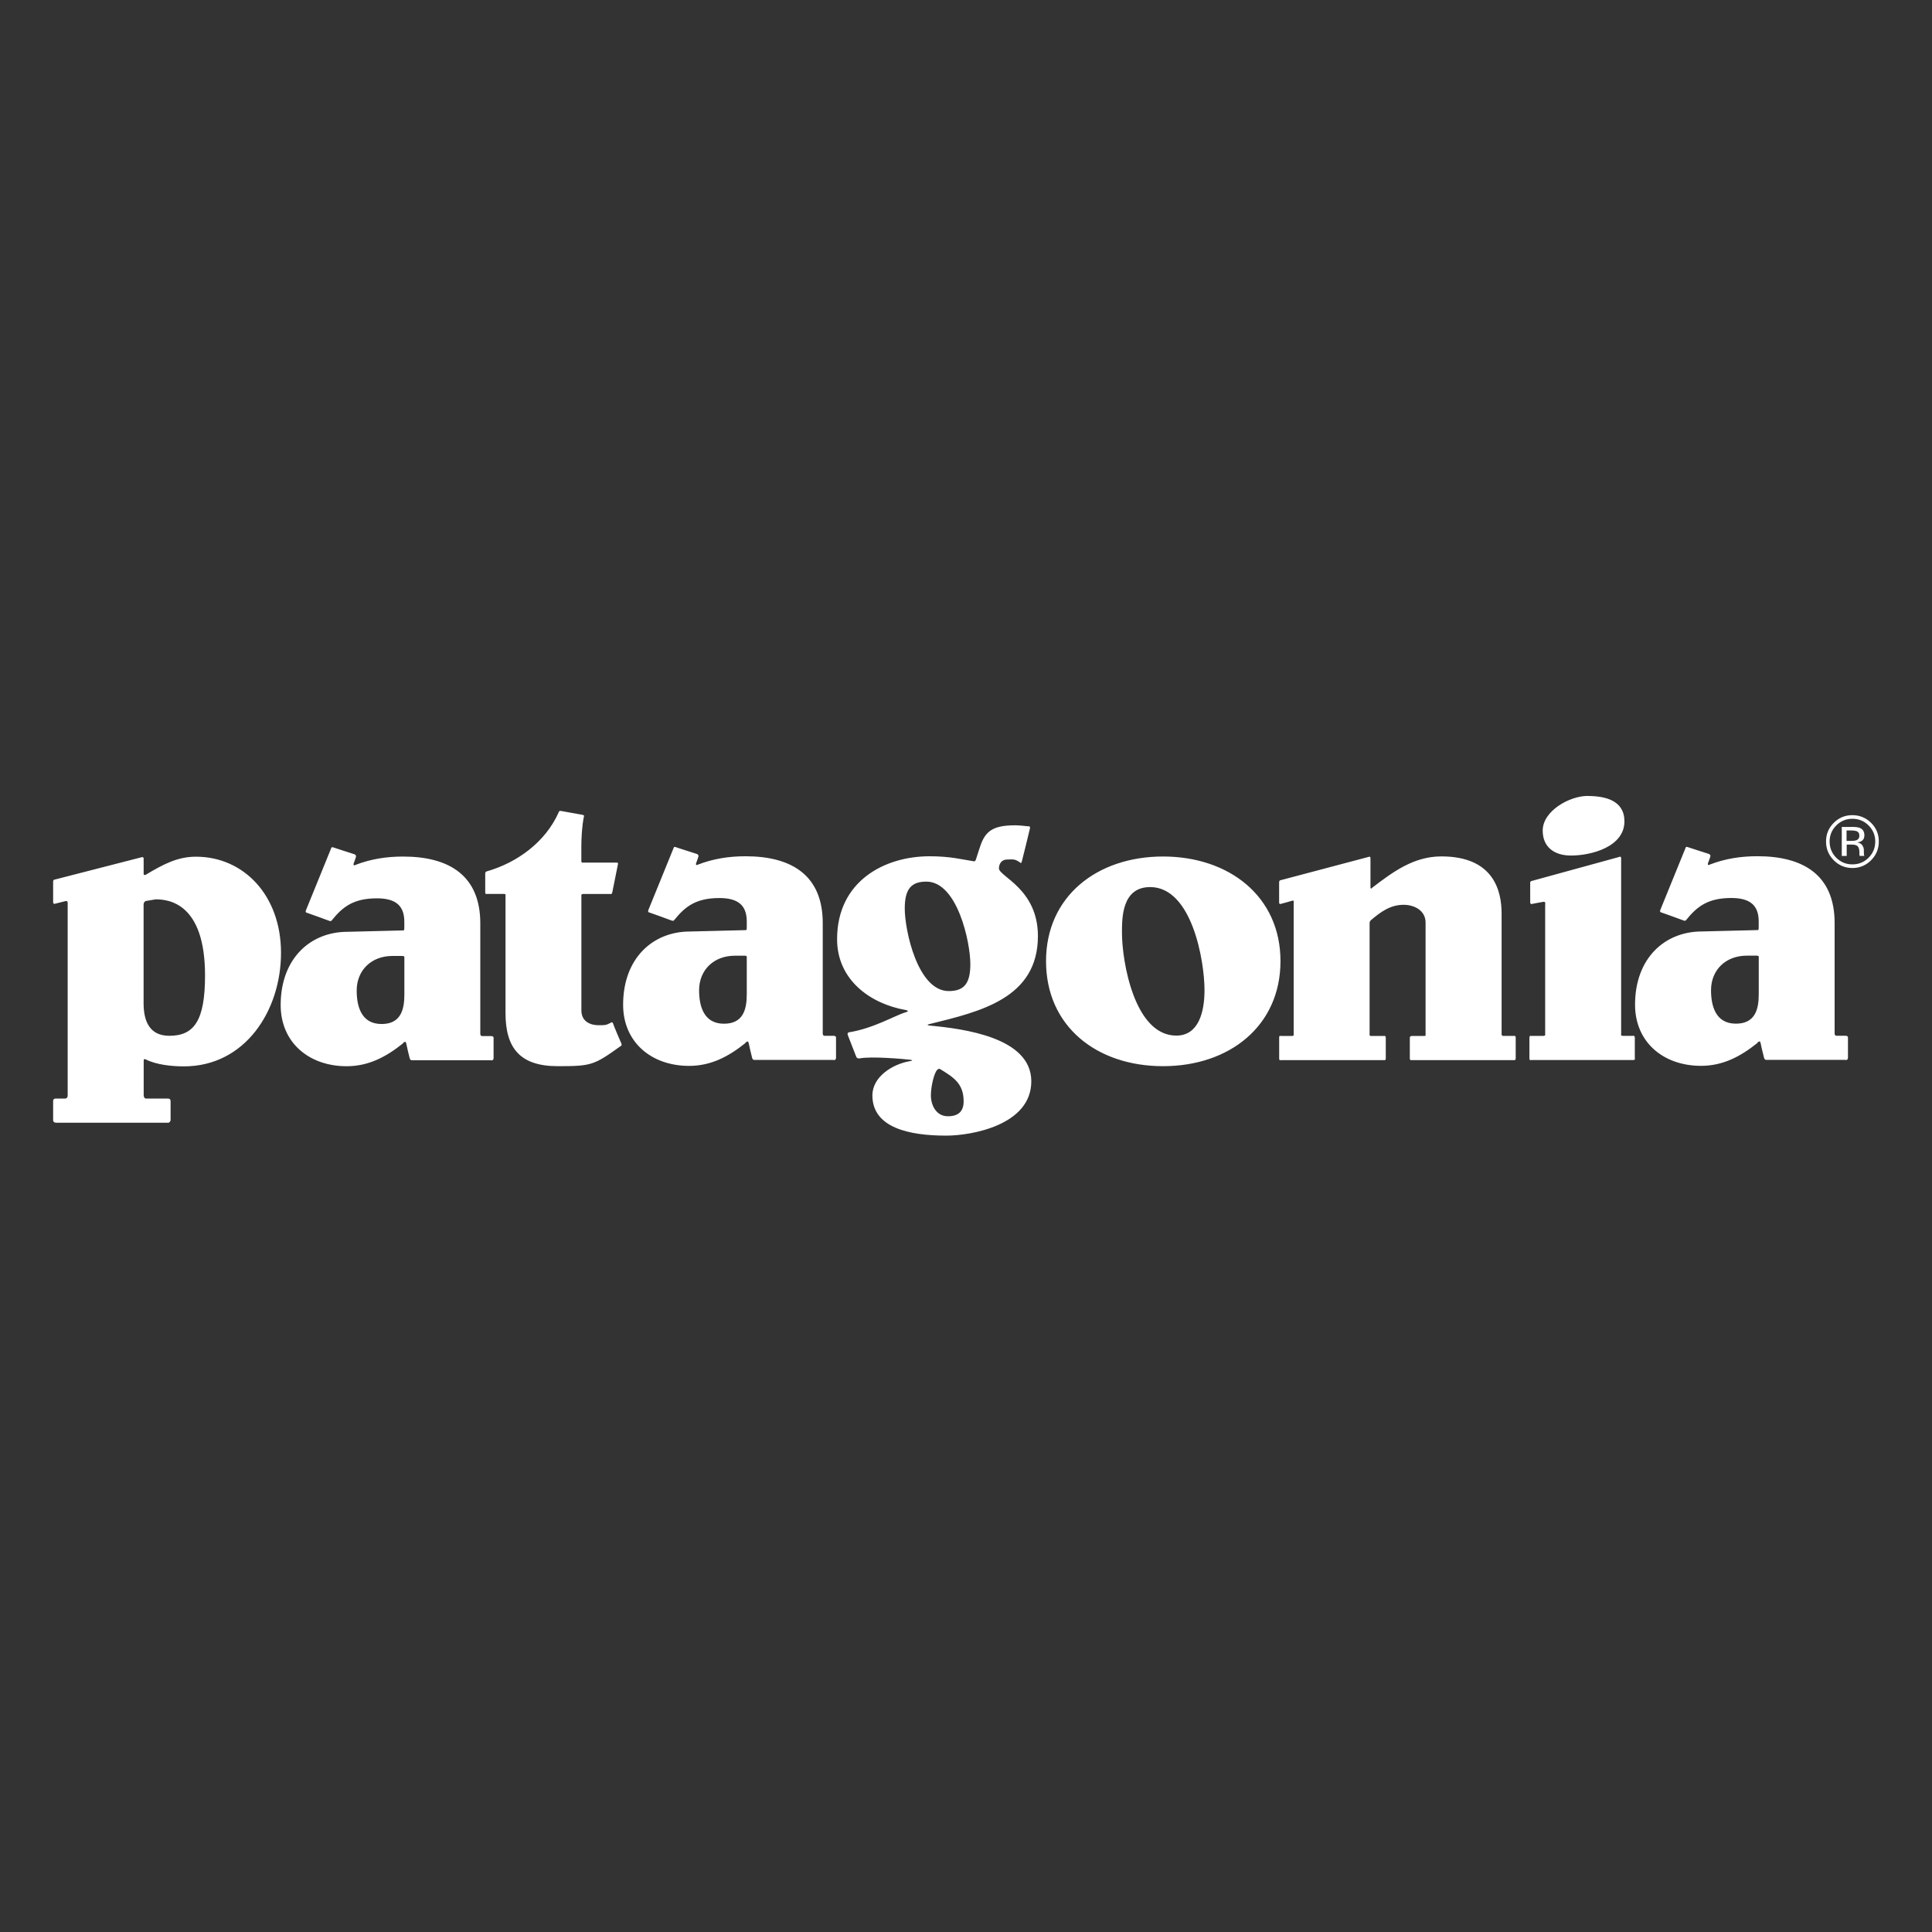<?xml version="1.0" encoding="UTF-8"?><svg id="Layer_1" xmlns="http://www.w3.org/2000/svg" viewBox="0 0 400 400"><rect x="0" y="0" width="400" height="400" fill="#333333" stroke="none"/><defs><style>.cls-1{fill:#fff;}</style></defs><path class="cls-1" d="M83.34,197.92h-2.1c-4.3,0-7.39,2.91-7.39,7.17,0,3.25,.94,6.92,5.15,6.92,3.95,0,4.72-2.92,4.72-6.08v-7.65s.12-.35-.39-.35m16.44,16.58h1.89c.66,0,.53,.46,.53,.46v4.08c0,.66-.64,.46-.64,.46h-16.29s-.33,.05-.45-.46c-.23-.97-.53-2.09-.69-2.96-.15-.87-.75-.02-.75-.02-3.35,2.67-6.98,4.68-11.6,4.68-7.82,0-13.66-4.92-13.66-12.67,0-9.66,6.18-15.16,13.83-15.16l11.63-.29s.14-.03,.14-.49v-1.3c0-3.42-1.89-4.85-5.67-4.85-4.83,0-7.08,1.75-9.32,4.52,0,0-.15,.33-.61,.12-.46-.2-4.6-1.66-4.6-1.66,0,0-.36-.02-.16-.53s5.18-12.73,5.18-12.73c0,0,.04-.43,.45-.27,.61,.23,3.83,1.22,4.39,1.42,.51,.2,.3,.63,.3,.63,0,0-.16,.56-.35,1.02-.41,.97,.28,.56,.28,.56,3.2-1.24,6.46-1.73,9.86-1.73,9.62,0,15.98,4,15.98,13.83v22.57s-.08,.76,.32,.76m.98-34.08c6.44-1.84,12.2-6.15,14.9-12.17,0,0,.05-.45,.51-.35,.46,.1,3.74,.66,4.44,.8,.51,.1,.29,.41,.29,.41-.39,1.98-.52,4.36-.52,6.14v3c0,.46,.32,.34,.32,.34h7c.41,0,.25,.38,.25,.38,0,0-1.04,5.15-1.16,5.77-.1,.51-.47,.35-.47,.35h-5.56c-.46,0-.37,.31-.37,.31v23.77c0,2.58,2.23,3.09,3.52,3.09s1.53,.03,2.53-.49c0,0,.36-.34,.52,.17,.12,.42,1.56,3.79,1.71,4.12,.19,.42-.18,.54-.18,.54-5.52,3.95-6.02,4.14-12.99,4.14-7.82,0-10.82-3.75-10.82-11v-24.35s.11-.31-.29-.31h-3.62s-.29,.16-.29-.4v-3.83c0-.36,.3-.44,.3-.44m115.81,18.58c0-13.42,10.57-21.66,24.23-21.66s24.31,8.25,24.31,21.66-10.56,21.75-24.31,21.75-24.23-8.25-24.23-21.75m15.72-5.91c0,6,2.58,21.33,11.25,21.33,4.64,0,5.84-4.92,5.84-9.42,0-6-2.58-21.33-11.25-21.33-5.84,0-5.84,6.33-5.84,9.42m81.11,26.41h-21.14s-.37,.06-.37-.3v-4.34c0-.41,.47-.36,.47-.36h2.5c.41,0,.29-.3,.29-.3v-23.19c0-2.42-2.23-3.67-4.55-3.67-2.78,0-4.77,1.5-6.73,3.15,0,0-.31,.22-.31,.63v23.08s-.08,.3,.33,.3h2.6s.42-.15,.42,.36v4.34c0,.36-.32,.3-.32,.3h-21.49s-.26,.16-.26-.41v-4.24c0-.51,.26-.36,.26-.36h2.45c.41,0,.29-.36,.29-.36v-27.31s.21-.5-.41-.3c-.61,.2-2.18,.61-2.18,.61,0,0-.42,.2-.42-.26v-4.19c0-.46,.37-.45,.37-.45l18.13-4.8s.41-.21,.41,.25v5.97c0,.66,.41,.11,.41,.11,4.24-3.23,8.53-6.44,14.28-6.44,10.91,0,12.46,7.25,12.46,11.83v24.92s-.04,.41,.32,.41h2.25s.35-.1,.35,.36v4.24c0,.56-.4,.41-.4,.41m21.8-42.05l-18.07,4.96s-.33,.02-.33,.38v4.03c0,.56,.53,.32,.53,.32,0,0,1.17-.24,2.2-.41,.51-.08,.37,.39,.37,.75v26.6s.14,.41-.37,.41h-2.55s-.34-.15-.34,.41v4.24c0,.51,.34,.35,.34,.35h21.14c.51,0,.34-.41,.34-.41v-4.19c0-.56-.39-.41-.39-.41h-2.09c-.51,0-.35-.36-.35-.36v-36.4c0-.51-.41-.29-.41-.29m-6.55-12.61c3.69,0,7.64,.92,7.64,5.25,0,5.25-6.78,7.08-11.08,7.08-3.44,0-5.84-1.75-5.84-5.17,0-4.08,5.58-7.17,9.28-7.17m-174.45,33.08h-2.1c-4.29,0-7.39,2.91-7.39,7.16,0,3.25,.95,6.92,5.15,6.92,3.95,0,4.72-2.92,4.72-6.08v-7.65s.12-.35-.39-.35m16.44,16.58h1.89c.66,0,.54,.46,.54,.46v4.08c0,.66-.64,.45-.64,.45h-16.29s-.33,.05-.45-.46c-.23-.98-.53-2.09-.69-2.96-.16-.87-.75-.02-.75-.02-3.35,2.67-6.98,4.68-11.6,4.68-7.82,0-13.66-4.92-13.66-12.66,0-9.66,6.18-15.16,13.83-15.16l11.63-.29s.14-.03,.14-.49v-1.3c0-3.42-1.89-4.85-5.67-4.85-4.83,0-7.08,1.75-9.32,4.52,0,0-.15,.33-.61,.12-.46-.2-4.6-1.66-4.6-1.66,0,0-.36-.02-.16-.53s5.18-12.73,5.18-12.73c0,0,.04-.43,.45-.27,.6,.23,3.83,1.22,4.39,1.42,.51,.2,.3,.63,.3,.63,0,0-.16,.56-.35,1.02-.41,.97,.28,.56,.28,.56,3.21-1.24,6.46-1.73,9.86-1.73,9.62,0,15.98,4,15.98,13.83v22.57s-.09,.76,.32,.76m16.66-26.33c0,4.5,2.66,17.08,9.11,17.08,3.18,0,4.47-1.58,4.47-5.58,0-4.5-2.66-17.08-9.11-17.08-3.18,0-4.47,1.58-4.47,5.58m6.7,33.41c-.63,.66-1.29,3.42-1.29,5.26,0,2.08,1.12,4.33,3.52,4.33,2.15,0,3.26-1,3.26-3.08,0-3.68-2.06-4.98-4.89-6.7,0,0-.22-.2-.6,.2m17.12-43.01c-.89-.53-.99-.67-2.77-.56-1.03,.06-1.55,.92-1.55,1.83,0,1.67,8.07,4.25,8.07,14,0,12.94-12.04,15.66-22.32,18.2,0,0-1.17,.24,0,.35,6.89,.66,20.95,2.42,20.95,11.53s-12.46,11.25-17.61,11.25c-7.56,0-15.29-1.58-15.29-8.33,0-3.88,4.18-6.48,7.76-7.09,0,0,1.07-.16,0-.3-1.22-.15-8.04-.75-10.42-.27,0,0-.53,.08-.68-.33-.22-.58-1.61-4.14-1.73-4.44-.25-.61,.27-.64,.27-.64,5.08-.82,9.51-3.5,11.64-4.12,1.13-.33,0-.5,0-.5-7.17-1.26-14.15-6.15-14.15-14.65,0-12,9.79-17.17,19.16-17.17,4.32,0,6.79,.68,9.08,1.03,0,0,.35,.15,.5-.36,.22-.73,.9-2.75,.9-2.75,1.03-3.08,2.58-4.33,7.21-4.33,.88,0,1.82,.12,2.72,.21,0,0,.46-.13,.36,.43-.08,.46-1.59,6.48-1.68,6.84-.15,.61-.43,.16-.43,.16m152.61,19.35h-2.1c-4.3,0-7.39,2.91-7.39,7.16,0,3.25,.95,6.92,5.15,6.92,3.95,0,4.73-2.92,4.73-6.08v-7.65s.12-.35-.4-.35m16.44,16.58h1.89c.66,0,.54,.46,.54,.46v4.08c0,.66-.64,.45-.64,.45h-16.29s-.33,.05-.45-.46c-.23-.98-.54-2.09-.69-2.96-.16-.87-.75-.02-.75-.02-3.35,2.67-6.98,4.68-11.6,4.68-7.82,0-13.66-4.92-13.66-12.66,0-9.66,6.18-15.16,13.83-15.16l11.63-.29s.14-.03,.14-.49v-1.3c0-3.42-1.89-4.85-5.67-4.85-4.83,0-7.08,1.75-9.32,4.52,0,0-.15,.33-.61,.12-.46-.2-4.6-1.66-4.6-1.66,0,0-.36-.02-.16-.53,.2-.51,5.18-12.73,5.18-12.73,0,0,.04-.43,.45-.27,.61,.23,3.83,1.22,4.39,1.42,.51,.2,.3,.63,.3,.63,0,0-.16,.56-.36,1.02-.41,.97,.28,.56,.28,.56,3.2-1.24,6.46-1.73,9.86-1.73,9.62,0,15.98,4,15.98,13.83v22.57s-.09,.76,.32,.76M29.73,187.24v20.46c0,3.67,1.2,6.75,5.33,6.75,5.15,0,7.39-3.17,7.39-12.5,0-15-7.56-15.75-10.22-15.75l-2.03,.34s-.46,.14-.46,.7m.42-6.12c3.67-2.2,6.6-3.75,10.41-3.75,9.88,0,17.61,8,17.61,19.91s-7.39,23.5-20.1,23.5c-2.45,0-5.67-.3-7.97-1.47,0,0-.36-.16-.36,.25v7.2s0,.69,.51,.69h4.59s.47-.02,.47,.54v3.88c0,.41-.42,.58-.42,.58H11.66s-.66,.03-.66-.53v-3.93c0-.61,.51-.54,.51-.54h1.94c.56,0,.56-.59,.56-.59v-39.92c0-.56-.51-.36-.51-.36l-2.09,.52s-.41,.19-.41-.37v-4.19c0-.46,.36-.44,.36-.44l17.97-4.62s.41-.15,.41,.31v3.11c0,.41,.42,.21,.42,.21"/><path class="cls-1" d="M387.4,178.1c-1.07,1.07-2.36,1.61-3.88,1.61s-2.8-.54-3.87-1.61c-1.06-1.07-1.59-2.36-1.59-3.88s.53-2.79,1.6-3.86,2.35-1.59,3.85-1.59,2.81,.53,3.88,1.59,1.6,2.35,1.6,3.86-.53,2.81-1.6,3.88m-7.21-7.2c-.92,.92-1.38,2.03-1.38,3.33s.46,2.42,1.37,3.35c.92,.92,2.03,1.38,3.35,1.38s2.43-.46,3.35-1.38,1.38-2.04,1.38-3.35-.46-2.41-1.38-3.33-2.04-1.38-3.35-1.38-2.42,.46-3.34,1.38m3.23,.3c.75,0,1.3,.07,1.65,.21,.62,.26,.94,.77,.94,1.53,0,.54-.19,.94-.58,1.19-.21,.13-.5,.23-.87,.29,.46,.08,.8,.27,1.02,.59,.21,.32,.32,.63,.32,.93v.44c0,.14,0,.29,.02,.45,.01,.16,.03,.26,.06,.31l.04,.07h-.99s-.01-.04-.01-.06-.01-.04-.02-.07l-.02-.19v-.47c0-.69-.19-1.15-.58-1.37-.23-.13-.63-.19-1.2-.19h-.85v2.36h-1.02v-6.01h2.09Zm1.15,.96c-.27-.15-.71-.22-1.32-.22h-.93v2.16h.98c.46,0,.81-.05,1.04-.13,.42-.16,.63-.47,.63-.93s-.14-.72-.41-.87"/></svg>